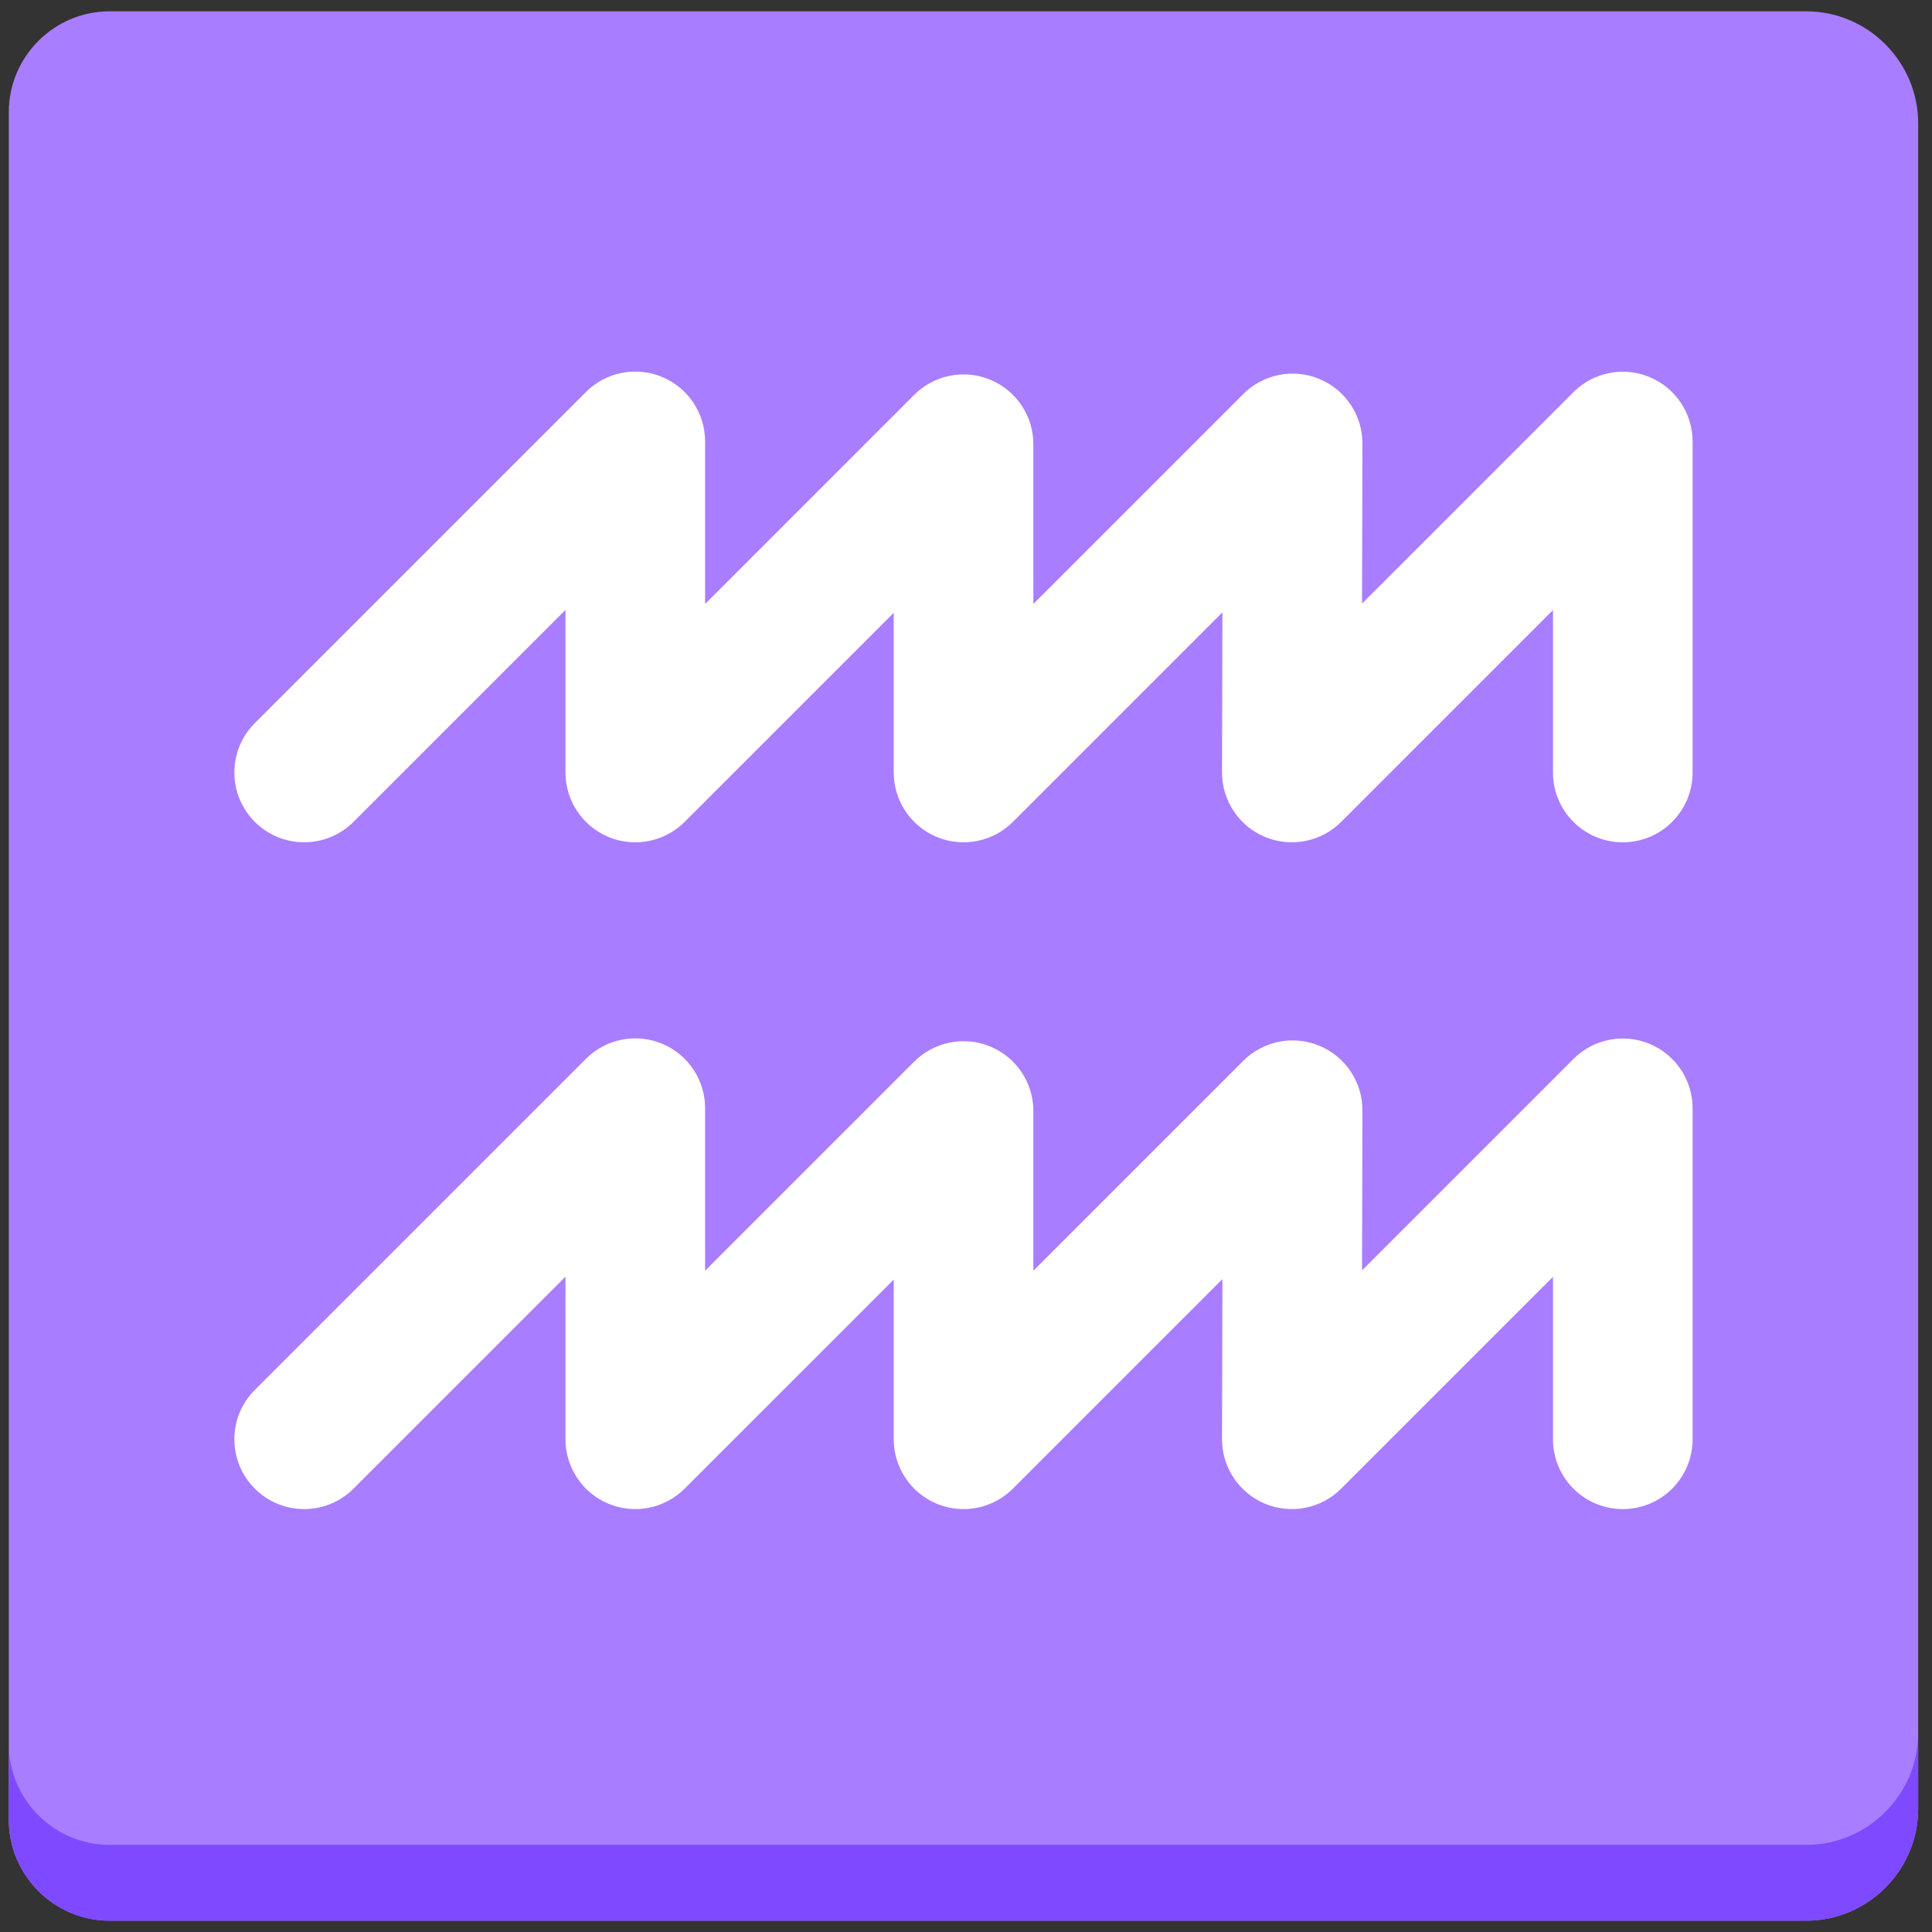 <?xml version="1.0" encoding="iso-8859-1"?>
<!-- Generator: Adobe Illustrator 18.1.1, SVG Export Plug-In . SVG Version: 6.00 Build 0)  -->
<!DOCTYPE svg PUBLIC "-//W3C//DTD SVG 1.1//EN" "http://www.w3.org/Graphics/SVG/1.1/DTD/svg11.dtd">
<svg version="1.1" xmlns="http://www.w3.org/2000/svg" xmlns:xlink="http://www.w3.org/1999/xlink" x="0px" y="0px"
	 viewBox="0 0 512 512" enable-background="new 0 0 512 512" xml:space="preserve">
<rect x="0" y="0" width="512" height="512" fill="#333333" stroke="none"/>
<g id="Layer_2">
	<path fill="#A97DFF" d="M508.333,32.666C508.333,16.35,494.984,3,478.668,3H29.032C14.348,3,2.333,15.015,2.333,29.699v452.602
		C2.333,496.985,14.348,509,29.032,509h449.635c16.316,0,29.666-13.35,29.666-29.666V32.666z"/>
</g>
<g id="Layer_3">
	<path fill="#7F4AFF" d="M478.668,488.915H29.032c-14.684,0-26.699-12.015-26.699-26.699v20.085
		C2.333,496.985,14.348,509,29.032,509h449.635c16.316,0,29.666-13.35,29.666-29.666v-20.085
		C508.333,475.565,494.984,488.915,478.668,488.915z"/>
</g>
<g id="Layer_4">
	<path fill="#FFFFFF" d="M168.353,223.218c-2.383,0-4.787-0.46-7.076-1.409c-6.913-2.863-11.42-9.609-11.42-17.092v-43.083
		l-56.164,56.164c-7.225,7.225-18.938,7.225-26.163,0s-7.225-18.938,0-26.163l87.746-87.746c5.291-5.291,13.248-6.874,20.161-4.01
		c6.913,2.863,11.42,9.609,11.42,17.092v43.083l55.414-55.414c5.292-5.291,13.251-6.872,20.162-4.01
		c6.912,2.863,11.42,9.609,11.42,17.092v42.333l55.623-55.623c5.297-5.296,13.265-6.876,20.181-4.002
		c6.917,2.875,11.418,9.637,11.4,17.127l-0.101,42.391l56.019-56.018c5.291-5.292,13.25-6.873,20.161-4.01
		c6.912,2.863,11.42,9.609,11.42,17.092v87.706c0,10.217-8.282,18.5-18.5,18.5c-10.217,0-18.5-8.283-18.5-18.5v-43.043
		l-56.125,56.125c-5.297,5.296-13.265,6.876-20.181,4.002c-6.917-2.875-11.418-9.637-11.4-17.127l0.101-42.391l-55.517,55.517
		c-5.289,5.292-13.247,6.874-20.161,4.01c-6.913-2.863-11.42-9.609-11.42-17.092v-42.333l-55.414,55.414
		C177.899,221.338,173.167,223.218,168.353,223.218z"/>
</g>
<g id="Layer_5">
	<path fill="#FFFFFF" d="M255.349,399.922c-2.383,0-4.787-0.461-7.076-1.409c-6.913-2.863-11.42-9.609-11.42-17.092v-42.333
		l-55.414,55.414c-5.291,5.292-13.247,6.876-20.161,4.011c-6.913-2.863-11.42-9.609-11.42-17.092v-43.083l-56.164,56.164
		c-7.226,7.225-18.939,7.226-26.163,0c-7.225-7.225-7.225-18.938,0-26.162l87.746-87.746c5.292-5.291,13.248-6.873,20.161-4.011
		c6.913,2.863,11.42,9.609,11.42,17.092v43.083l55.414-55.414c5.292-5.291,13.251-6.874,20.162-4.011
		c6.912,2.863,11.42,9.609,11.42,17.092v42.333l55.623-55.623c5.297-5.298,13.265-6.877,20.181-4.002
		c6.917,2.874,11.418,9.637,11.4,17.127l-0.101,42.392l56.019-56.018c5.291-5.291,13.25-6.873,20.161-4.011
		c6.912,2.863,11.42,9.609,11.42,17.092v87.706c0,10.217-8.282,18.5-18.5,18.5c-10.217,0-18.5-8.283-18.5-18.5v-43.043
		l-56.125,56.124c-5.297,5.298-13.265,6.878-20.181,4.002c-6.917-2.874-11.418-9.637-11.4-17.127l0.101-42.392l-55.516,55.517
		C264.896,398.041,260.163,399.921,255.349,399.922z"/>
</g>
</svg>
